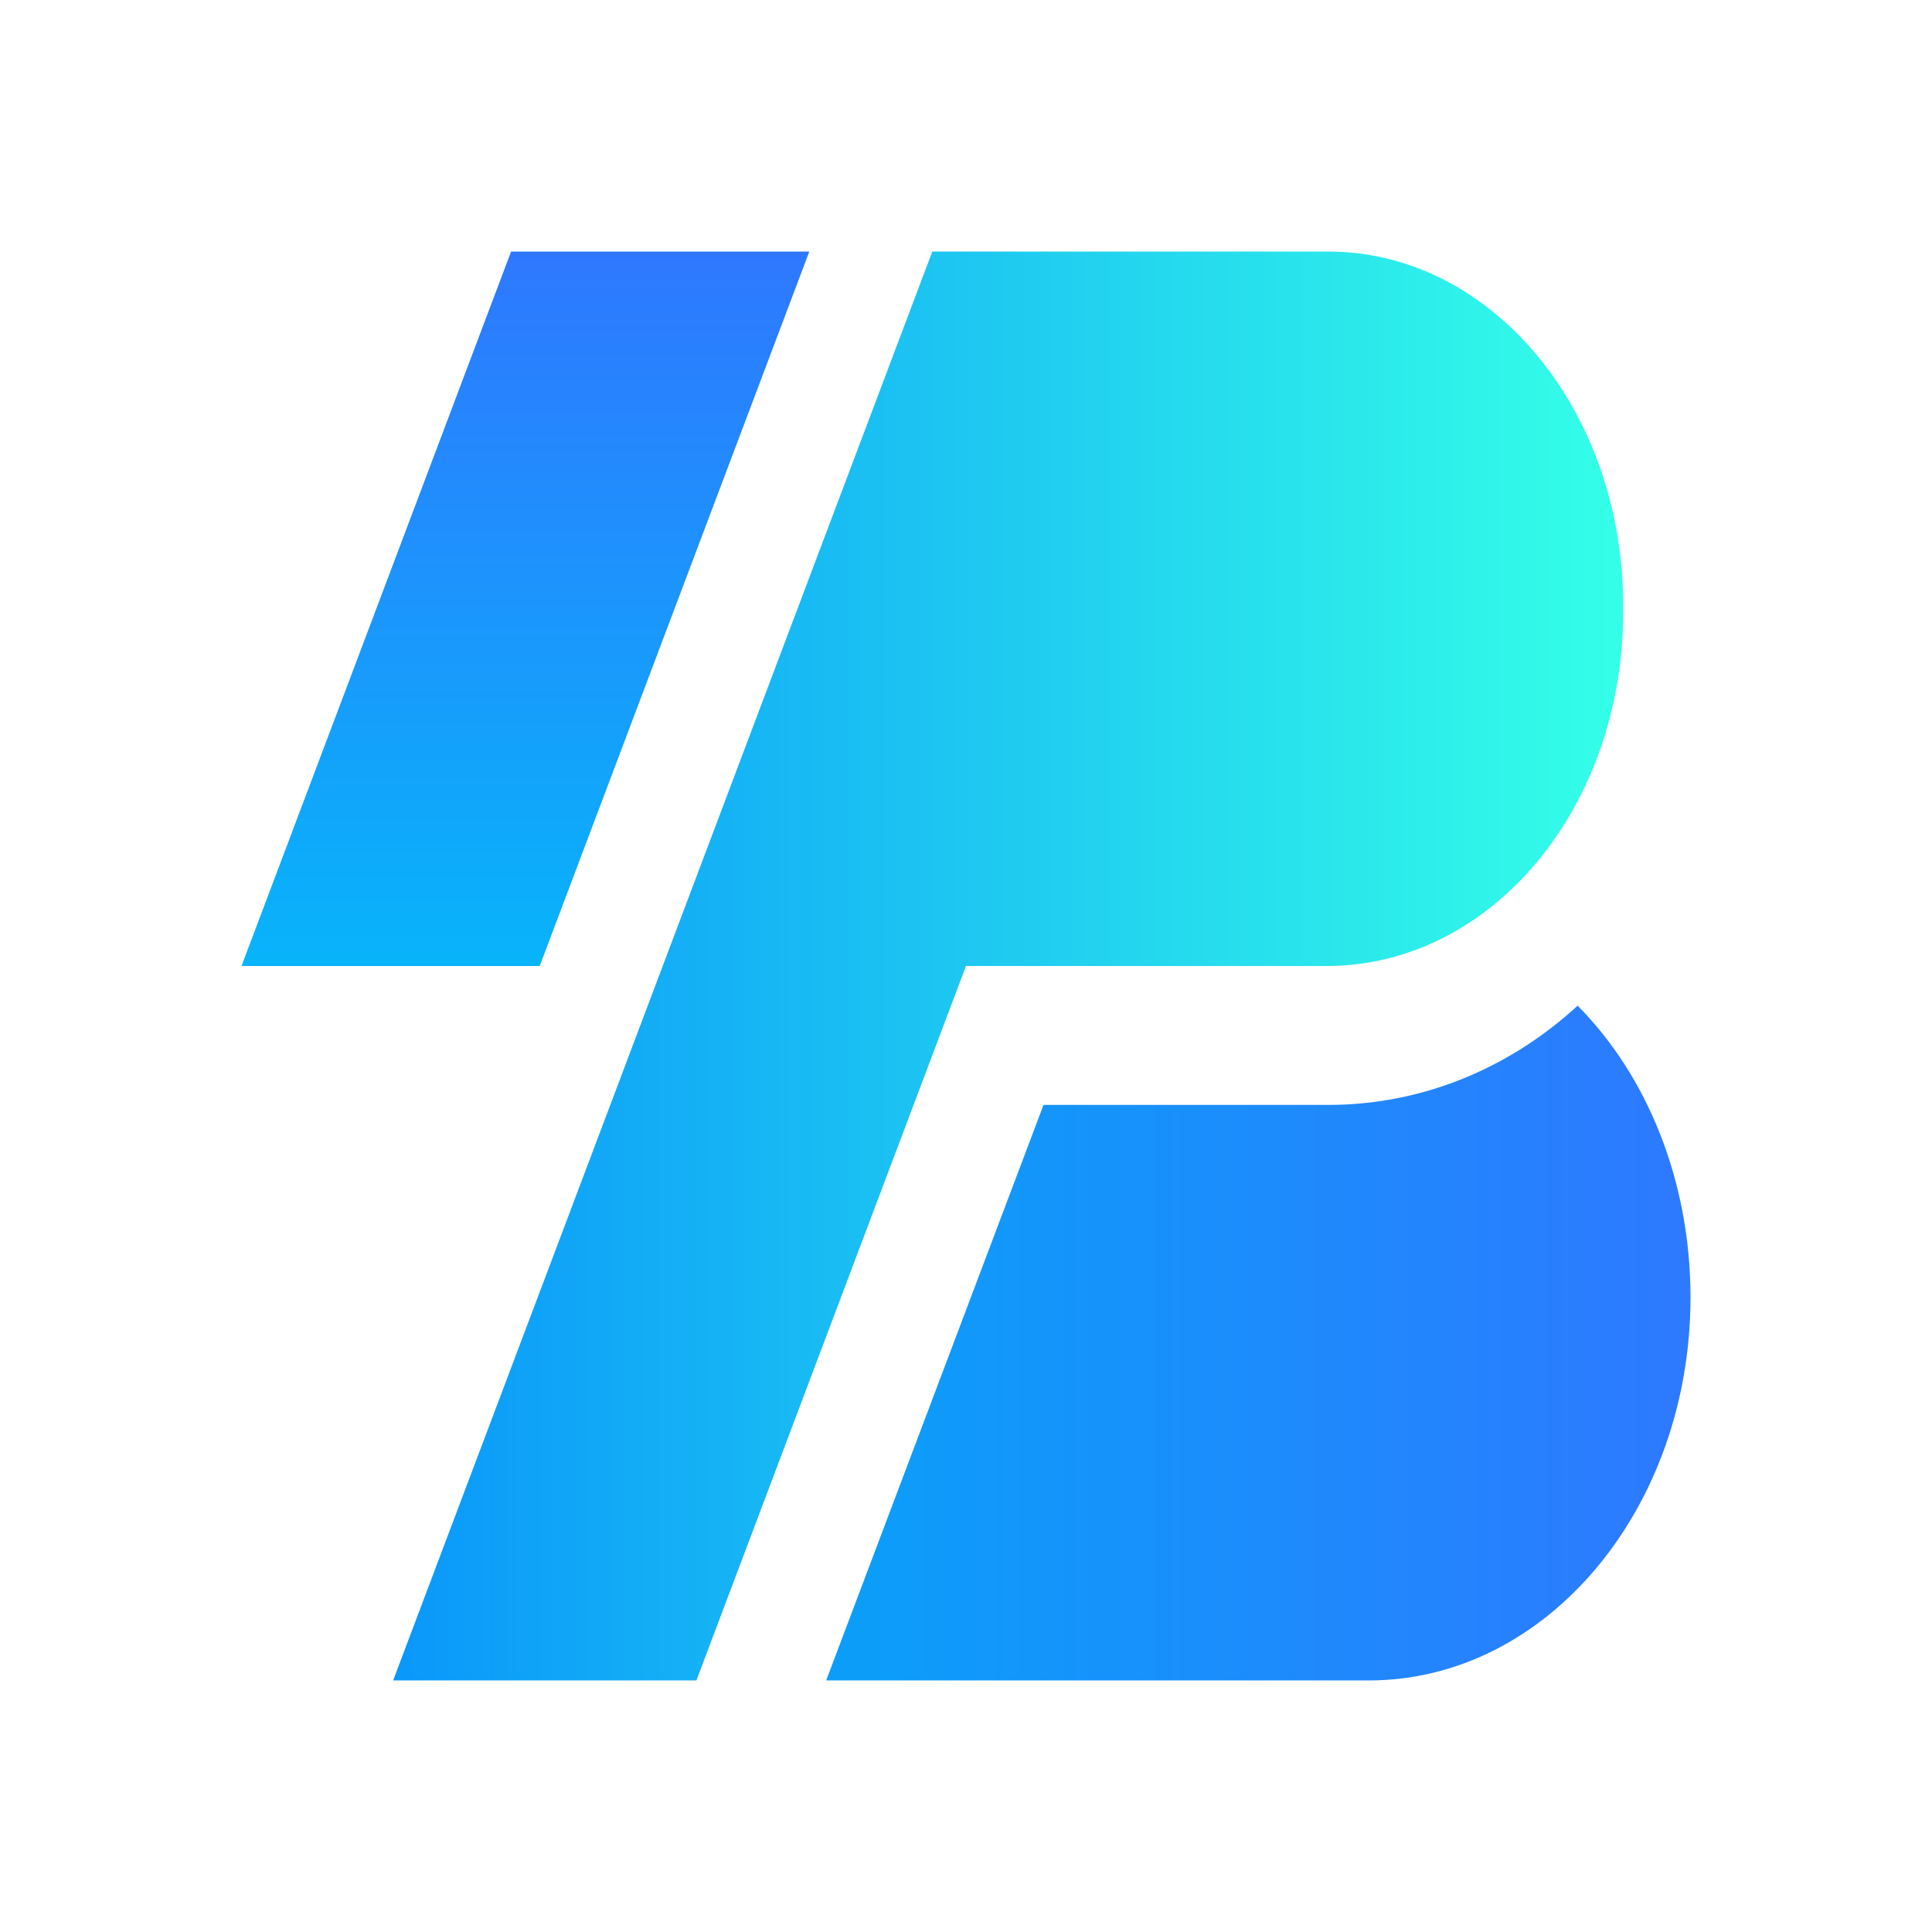 <svg width="400" height="400" viewBox="0 0 400 400" fill="none" xmlns="http://www.w3.org/2000/svg">
<path d="M274.999 52.083H193.022L81.395 347.916H144.185L199.999 200H274.65C308.836 200 336.045 167.13 336.045 126.863V125.22C336.045 84.954 308.836 52.083 274.999 52.083Z" fill="url(#paint0_linear_211_22)"/>
<path d="M216.048 228.762L171.048 347.917H283.373C320.349 347.917 350 312.17 350 268.617C350 244.375 340.931 222.598 326.628 208.218C312.326 221.366 294.187 228.762 275.001 228.762H216.048Z" fill="url(#paint1_linear_211_22)"/>
<path d="M105.814 52.083L50 200H111.744L167.557 52.083H105.814Z" fill="url(#paint2_linear_211_22)"/>
<defs>
<linearGradient id="paint0_linear_211_22" x1="81.5" y1="200" x2="336.173" y2="200" gradientUnits="userSpaceOnUse">
<stop stop-color="#0A97FA"/>
<stop offset="1" stop-color="#34FFE7"/>
</linearGradient>
<linearGradient id="paint1_linear_211_22" x1="179.819" y1="277.945" x2="346.052" y2="277.945" gradientUnits="userSpaceOnUse">
<stop stop-color="#0C9DF9"/>
<stop offset="1" stop-color="#2D7AFF"/>
</linearGradient>
<linearGradient id="paint2_linear_211_22" x1="108.79" y1="217.332" x2="108.79" y2="50.016" gradientUnits="userSpaceOnUse">
<stop stop-color="#03BBF9"/>
<stop offset="1" stop-color="#2F77FF"/>
</linearGradient>
</defs>
</svg>
